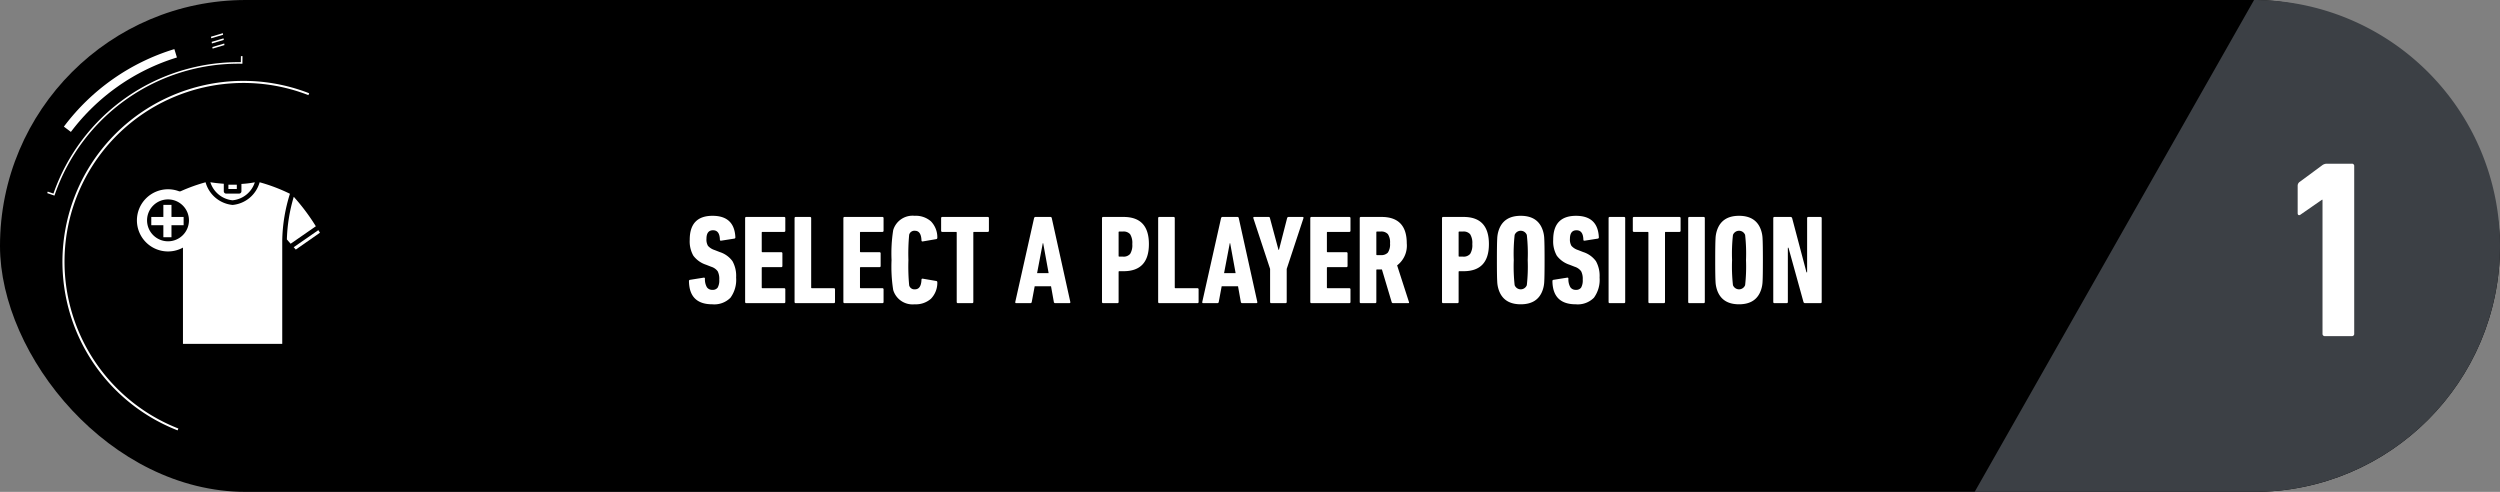 <svg xmlns="http://www.w3.org/2000/svg" width="493" height="97" viewBox="0 0 493 97"><rect x="0" y="0" width="493" height="97" fill="#808080" stroke="none"/><g transform="translate(-5388 -4301)"><rect width="493" height="97" rx="48.5" transform="translate(5388 4301)"/><path d="M38.963,15.95a6,6,0,0,1-1.112,3.975,4.481,4.481,0,0,1-3.588,1.3q-4.525,0-4.6-4.55,0-.25.2-.275l2.675-.425q.275-.05.275.2a3.119,3.119,0,0,0,.388,1.688,1.244,1.244,0,0,0,1.088.513,1.173,1.173,0,0,0,1.037-.45,2.9,2.9,0,0,0,.313-1.575,3.263,3.263,0,0,0-.312-1.638,2.5,2.5,0,0,0-1.263-.887l-1.025-.4a5.088,5.088,0,0,1-2.513-1.787A5.733,5.733,0,0,1,29.813,8.5q0-4.725,4.5-4.725,4.3,0,4.5,4.225a.239.239,0,0,1-.225.275l-2.55.4q-.275.05-.275-.2-.05-1.85-1.35-1.85t-1.3,1.7a2.436,2.436,0,0,0,.3,1.375,2.94,2.94,0,0,0,1.3.825l1.025.4a4.962,4.962,0,0,1,2.5,1.788A5.953,5.953,0,0,1,38.963,15.95Zm1.775,4.8V4.25a.221.221,0,0,1,.25-.25h7.425a.221.221,0,0,1,.25.25V6.7a.221.221,0,0,1-.25.25h-4.25a.133.133,0,0,0-.15.15v3.7a.133.133,0,0,0,.15.15h3.675a.221.221,0,0,1,.25.25v2.45a.221.221,0,0,1-.25.25H44.163a.133.133,0,0,0-.15.15V17.9a.133.133,0,0,0,.15.15h4.25a.221.221,0,0,1,.25.25v2.45a.221.221,0,0,1-.25.25H40.988A.221.221,0,0,1,40.738,20.75Zm9.75,0V4.25a.221.221,0,0,1,.25-.25h2.775a.221.221,0,0,1,.25.25V17.9a.133.133,0,0,0,.15.15h4.3a.221.221,0,0,1,.25.25v2.45a.221.221,0,0,1-.25.25H50.738A.221.221,0,0,1,50.488,20.75Zm9.625,0V4.25a.221.221,0,0,1,.25-.25h7.425a.221.221,0,0,1,.25.25V6.7a.221.221,0,0,1-.25.25h-4.25a.133.133,0,0,0-.15.15v3.7a.133.133,0,0,0,.15.15h3.675a.221.221,0,0,1,.25.25v2.45a.221.221,0,0,1-.25.25H63.538a.133.133,0,0,0-.15.15V17.9a.133.133,0,0,0,.15.15h4.25a.221.221,0,0,1,.25.25v2.45a.221.221,0,0,1-.25.25H60.363A.221.221,0,0,1,60.113,20.75Zm9.825-2.35a29.463,29.463,0,0,1-.325-5.9,29.463,29.463,0,0,1,.325-5.9,3.975,3.975,0,0,1,4.225-2.825,4.518,4.518,0,0,1,3.213,1.087,4.5,4.5,0,0,1,1.263,3.213q0,.275-.225.3l-2.625.45q-.275.05-.275-.225-.075-1.875-1.3-1.875a1.063,1.063,0,0,0-1.125.775,39.824,39.824,0,0,0-.15,5,39.824,39.824,0,0,0,.15,5,1.063,1.063,0,0,0,1.125.775q1.225,0,1.3-1.875,0-.275.275-.225l2.625.45q.225.025.225.3a4.5,4.5,0,0,1-1.263,3.213,4.518,4.518,0,0,1-3.213,1.087A3.975,3.975,0,0,1,69.938,18.4ZM85.488,21H82.713a.221.221,0,0,1-.25-.25V7.1a.133.133,0,0,0-.15-.15H79.638a.221.221,0,0,1-.25-.25V4.25a.221.221,0,0,1,.25-.25h8.925a.221.221,0,0,1,.25.25V6.7a.221.221,0,0,1-.25.25H85.888a.133.133,0,0,0-.15.15V20.75A.221.221,0,0,1,85.488,21Zm8.525-.25,3.7-16.5q.075-.25.275-.25h2.95a.266.266,0,0,1,.275.25l3.65,16.5q.05.25-.2.25h-2.775a.266.266,0,0,1-.275-.25l-.55-3.075H97.838l-.575,3.075a.266.266,0,0,1-.275.25H94.213Q93.963,21,94.013,20.75Zm4.3-5.675h2.275l-1.075-5.9h-.075ZM114.138,21h-2.775a.221.221,0,0,1-.25-.25V4.25a.221.221,0,0,1,.25-.25h4q5,0,5,5.35t-5,5.35h-.825a.133.133,0,0,0-.15.15v5.9A.221.221,0,0,1,114.138,21Zm1.125-9.175a1.68,1.68,0,0,0,1.4-.538,3.242,3.242,0,0,0,.425-1.937,3.242,3.242,0,0,0-.425-1.937,1.68,1.68,0,0,0-1.4-.537h-.725a.133.133,0,0,0-.15.15v4.65a.133.133,0,0,0,.15.15Zm6.925,8.925V4.25a.221.221,0,0,1,.25-.25h2.775a.221.221,0,0,1,.25.25V17.9a.133.133,0,0,0,.15.15h4.3a.221.221,0,0,1,.25.25v2.45a.221.221,0,0,1-.25.25h-7.475A.221.221,0,0,1,122.188,20.75Zm8.7,0,3.7-16.5q.075-.25.275-.25h2.95a.266.266,0,0,1,.275.25l3.65,16.5q.05.25-.2.25h-2.775a.266.266,0,0,1-.275-.25l-.55-3.075h-3.225l-.575,3.075a.266.266,0,0,1-.275.25h-2.775Q130.838,21,130.888,20.75Zm4.3-5.675h2.275l-1.075-5.9h-.075ZM147.288,21h-2.775a.221.221,0,0,1-.25-.25v-6.5l-3.3-10q-.075-.25.2-.25h2.775a.26.26,0,0,1,.3.25l1.675,6.225h.1l1.6-6.225a.3.3,0,0,1,.3-.25h2.725q.275,0,.2.25l-3.3,10v6.5A.221.221,0,0,1,147.288,21Zm4.9-.25V4.25a.221.221,0,0,1,.25-.25h7.425a.221.221,0,0,1,.25.25V6.7a.221.221,0,0,1-.25.25h-4.25a.133.133,0,0,0-.15.15v3.7a.133.133,0,0,0,.15.15h3.675a.221.221,0,0,1,.25.25v2.45a.221.221,0,0,1-.25.25h-3.675a.133.133,0,0,0-.15.15V17.9a.133.133,0,0,0,.15.15h4.25a.221.221,0,0,1,.25.25v2.45a.221.221,0,0,1-.25.25h-7.425A.221.221,0,0,1,152.188,20.75Zm19.325.25h-3a.275.275,0,0,1-.275-.2l-1.925-6.45h-.95a.133.133,0,0,0-.15.15v6.25a.221.221,0,0,1-.25.25h-2.775a.221.221,0,0,1-.25-.25V4.25a.221.221,0,0,1,.25-.25h4.05q4.975,0,4.975,5.2a4.888,4.888,0,0,1-1.9,4.35l2.325,7.2Q171.738,21,171.513,21Zm-5.425-9.475a1.746,1.746,0,0,0,1.4-.5,2.9,2.9,0,0,0,.425-1.825,2.9,2.9,0,0,0-.425-1.812,1.722,1.722,0,0,0-1.4-.512h-.725a.133.133,0,0,0-.15.15v4.35a.133.133,0,0,0,.15.15ZM181.188,21h-2.775a.221.221,0,0,1-.25-.25V4.25a.221.221,0,0,1,.25-.25h4q5,0,5,5.35t-5,5.35h-.825a.133.133,0,0,0-.15.15v5.9A.221.221,0,0,1,181.188,21Zm1.125-9.175a1.68,1.68,0,0,0,1.4-.538,3.242,3.242,0,0,0,.425-1.937,3.242,3.242,0,0,0-.425-1.937,1.68,1.68,0,0,0-1.4-.537h-.725a.133.133,0,0,0-.15.15v4.65a.133.133,0,0,0,.15.15Zm15.725,6.525q-.95,2.875-4.35,2.875t-4.35-2.875a5.807,5.807,0,0,1-.288-1.638q-.063-1.038-.062-4.212t.063-4.213a5.807,5.807,0,0,1,.288-1.637q.95-2.875,4.35-2.875t4.35,2.875a5.807,5.807,0,0,1,.288,1.637q.063,1.037.063,4.213t-.062,4.212A5.807,5.807,0,0,1,198.038,18.35Zm-5.55-.9a1.285,1.285,0,0,0,2.4,0,33.572,33.572,0,0,0,.175-4.95,33.572,33.572,0,0,0-.175-4.95,1.285,1.285,0,0,0-2.4,0,33.576,33.576,0,0,0-.175,4.95A33.576,33.576,0,0,0,192.488,17.45Zm16.75-1.5a6,6,0,0,1-1.113,3.975,4.48,4.48,0,0,1-3.587,1.3q-4.525,0-4.6-4.55,0-.25.2-.275l2.675-.425q.275-.05.275.2a3.119,3.119,0,0,0,.387,1.688,1.244,1.244,0,0,0,1.087.513,1.173,1.173,0,0,0,1.038-.45,2.9,2.9,0,0,0,.313-1.575,3.263,3.263,0,0,0-.312-1.638,2.5,2.5,0,0,0-1.262-.887l-1.025-.4a5.088,5.088,0,0,1-2.512-1.787,5.733,5.733,0,0,1-.712-3.137q0-4.725,4.5-4.725,4.3,0,4.5,4.225a.239.239,0,0,1-.225.275l-2.55.4q-.275.05-.275-.2-.05-1.85-1.35-1.85t-1.3,1.7a2.436,2.436,0,0,0,.3,1.375,2.94,2.94,0,0,0,1.3.825l1.025.4a4.962,4.962,0,0,1,2.5,1.788A5.953,5.953,0,0,1,209.238,15.95Zm1.775,4.8V4.25a.221.221,0,0,1,.25-.25h2.775a.221.221,0,0,1,.25.25v16.5a.221.221,0,0,1-.25.25h-2.775A.221.221,0,0,1,211.013,20.75Zm10.875.25h-2.775a.221.221,0,0,1-.25-.25V7.1a.133.133,0,0,0-.15-.15h-2.675a.221.221,0,0,1-.25-.25V4.25a.221.221,0,0,1,.25-.25h8.925a.221.221,0,0,1,.25.25V6.7a.221.221,0,0,1-.25.25h-2.675a.133.133,0,0,0-.15.15V20.75A.221.221,0,0,1,221.888,21Zm4.825-.25V4.25a.221.221,0,0,1,.25-.25h2.775a.221.221,0,0,1,.25.25v16.5a.221.221,0,0,1-.25.25h-2.775A.221.221,0,0,1,226.713,20.75Zm14.375-2.4q-.95,2.875-4.35,2.875t-4.35-2.875a5.807,5.807,0,0,1-.288-1.638q-.063-1.038-.062-4.212t.063-4.213a5.807,5.807,0,0,1,.288-1.637q.95-2.875,4.35-2.875t4.35,2.875a5.807,5.807,0,0,1,.288,1.637q.063,1.037.063,4.213t-.062,4.212A5.807,5.807,0,0,1,241.088,18.35Zm-5.55-.9a1.285,1.285,0,0,0,2.4,0,33.572,33.572,0,0,0,.175-4.95,33.572,33.572,0,0,0-.175-4.95,1.285,1.285,0,0,0-2.4,0,33.576,33.576,0,0,0-.175,4.95A33.576,33.576,0,0,0,235.538,17.45Zm7.95,3.3V4.25a.221.221,0,0,1,.25-.25h3.125a.329.329,0,0,1,.35.25l2.825,10.675h.125V4.25a.221.221,0,0,1,.25-.25h2.375a.221.221,0,0,1,.25.25v16.5a.221.221,0,0,1-.25.25h-3a.329.329,0,0,1-.35-.25l-2.95-10.675h-.125V20.75a.221.221,0,0,1-.25.25h-2.375A.221.221,0,0,1,243.488,20.75Z" transform="translate(5494.201 4339.782)" fill="#fff"/><path d="M16.5,0a48.5,48.5,0,0,1,0,97H-38.6Z" transform="translate(5816 4301)" fill="#3c4045"/><g transform="translate(5397.315 4307.542)"><path d="M6099.061,903.66l.042.314,2.338-.695-.042-.314Z" transform="translate(-6066.495 -900.927)" fill="#fff"/><path d="M6099.267,902.107l.042.314,2.338-.695-.042-.314Z" transform="translate(-6066.836 -900.393)" fill="#fff"/><path d="M6099.473,900.555l.042.314,2.338-.695-.042-.315Z" transform="translate(-6067.178 -899.86)" fill="#fff"/><path d="M6124.01,911.982a41.272,41.272,0,0,1,11.616-5.687l-.506-1.651a42.864,42.864,0,0,0-21.788,15.29l1.383,1.04a41.551,41.551,0,0,1,9.295-8.991" transform="translate(-6110.05 -901.503)" fill="#fff"/><path d="M6095.049,934.256c.017-.05.034-.1.052-.148s.035-.1.051-.15a38.342,38.342,0,0,1,36.646-25.711l.158,0c.052,0,.1,0,.158.006l0-.309.02-1.195-.316,0-.02,1.194a38.621,38.621,0,0,0-36.947,25.914l-1.128-.387-.1.3,1.129.387Z" transform="translate(-6093.624 -902.226)" fill="#fff"/><path d="M6076.432,937.048A35.323,35.323,0,0,1,6122.126,917l.146-.372a35.682,35.682,0,0,0-25.941,66.483l.146-.372a35.322,35.322,0,0,1-20.044-45.695" transform="translate(-6070.621 -904.781)" fill="#fff"/></g><path d="M8,42.5V16.1H7.9L3.65,19.05a.364.364,0,0,1-.375.075Q3.1,19.05,3.1,18.75v-5.4a.92.92,0,0,1,.45-.8L7.95,9.3A1.549,1.549,0,0,1,8.8,9h4.95a.442.442,0,0,1,.5.5v33a.442.442,0,0,1-.5.5H8.5A.442.442,0,0,1,8,42.5Z" transform="translate(5838 4324.282)" fill="#fff"/><g transform="translate(134.534 -330.298)"><path d="M5825.6,519.76l-4.969,3.444-.743-.847a32.489,32.489,0,0,1,1.358-8.41,40.742,40.742,0,0,1,4.354,5.812" transform="translate(-509.85 4156.159)" fill="#fff"/><path d="M5794.868,511.911a5.119,5.119,0,0,1-4.386-3.563c.594.1,1.524.223,2.648.3v1.486a.455.455,0,0,0,.455.455h2.567a.455.455,0,0,0,.455-.455v-1.45a19.473,19.473,0,0,0,2.644-.323,5.122,5.122,0,0,1-4.382,3.546" transform="translate(-495.532 4158.886)" fill="#fff"/><rect width="1.658" height="0.849" transform="translate(5298.507 4667.721)" fill="#fff"/><path d="M5798.091,540.23h-19.579V519.8a32.519,32.519,0,0,0-1.517-9.172,34.119,34.119,0,0,1,5.975-2.27,6.133,6.133,0,0,0,5.3,4.469c.011,0,.02,0,.031,0s.021.005.032,0a6.132,6.132,0,0,0,5.3-4.469,33.95,33.95,0,0,1,5.975,2.27,32.484,32.484,0,0,0-1.518,9.178Z" transform="translate(-488.966 4158.883)" fill="#fff"/><path d="M5822.923,530.6l-.415-.47,4.858-3.367c.125.2.237.374.321.509Z" transform="translate(-511.125 4149.917)" fill="#fff"/><circle cx="5.131" cy="5.131" r="5.131" transform="translate(5281.466 4669.621)"/><path d="M5.131-1A6.131,6.131,0,1,1-1,5.131,6.138,6.138,0,0,1,5.131-1Zm0,10.262A4.131,4.131,0,1,0,1,5.131,4.136,4.136,0,0,0,5.131,9.262Z" transform="translate(5281.466 4669.621)" fill="#fff"/><path d="M5771.753,521.061h2.394v-1.629h-2.394V517.05h-1.6v2.382h-2.382v1.629h2.382v2.369h1.6Z" transform="translate(-484.472 4154.649)" fill="#fff"/></g></g></svg>
